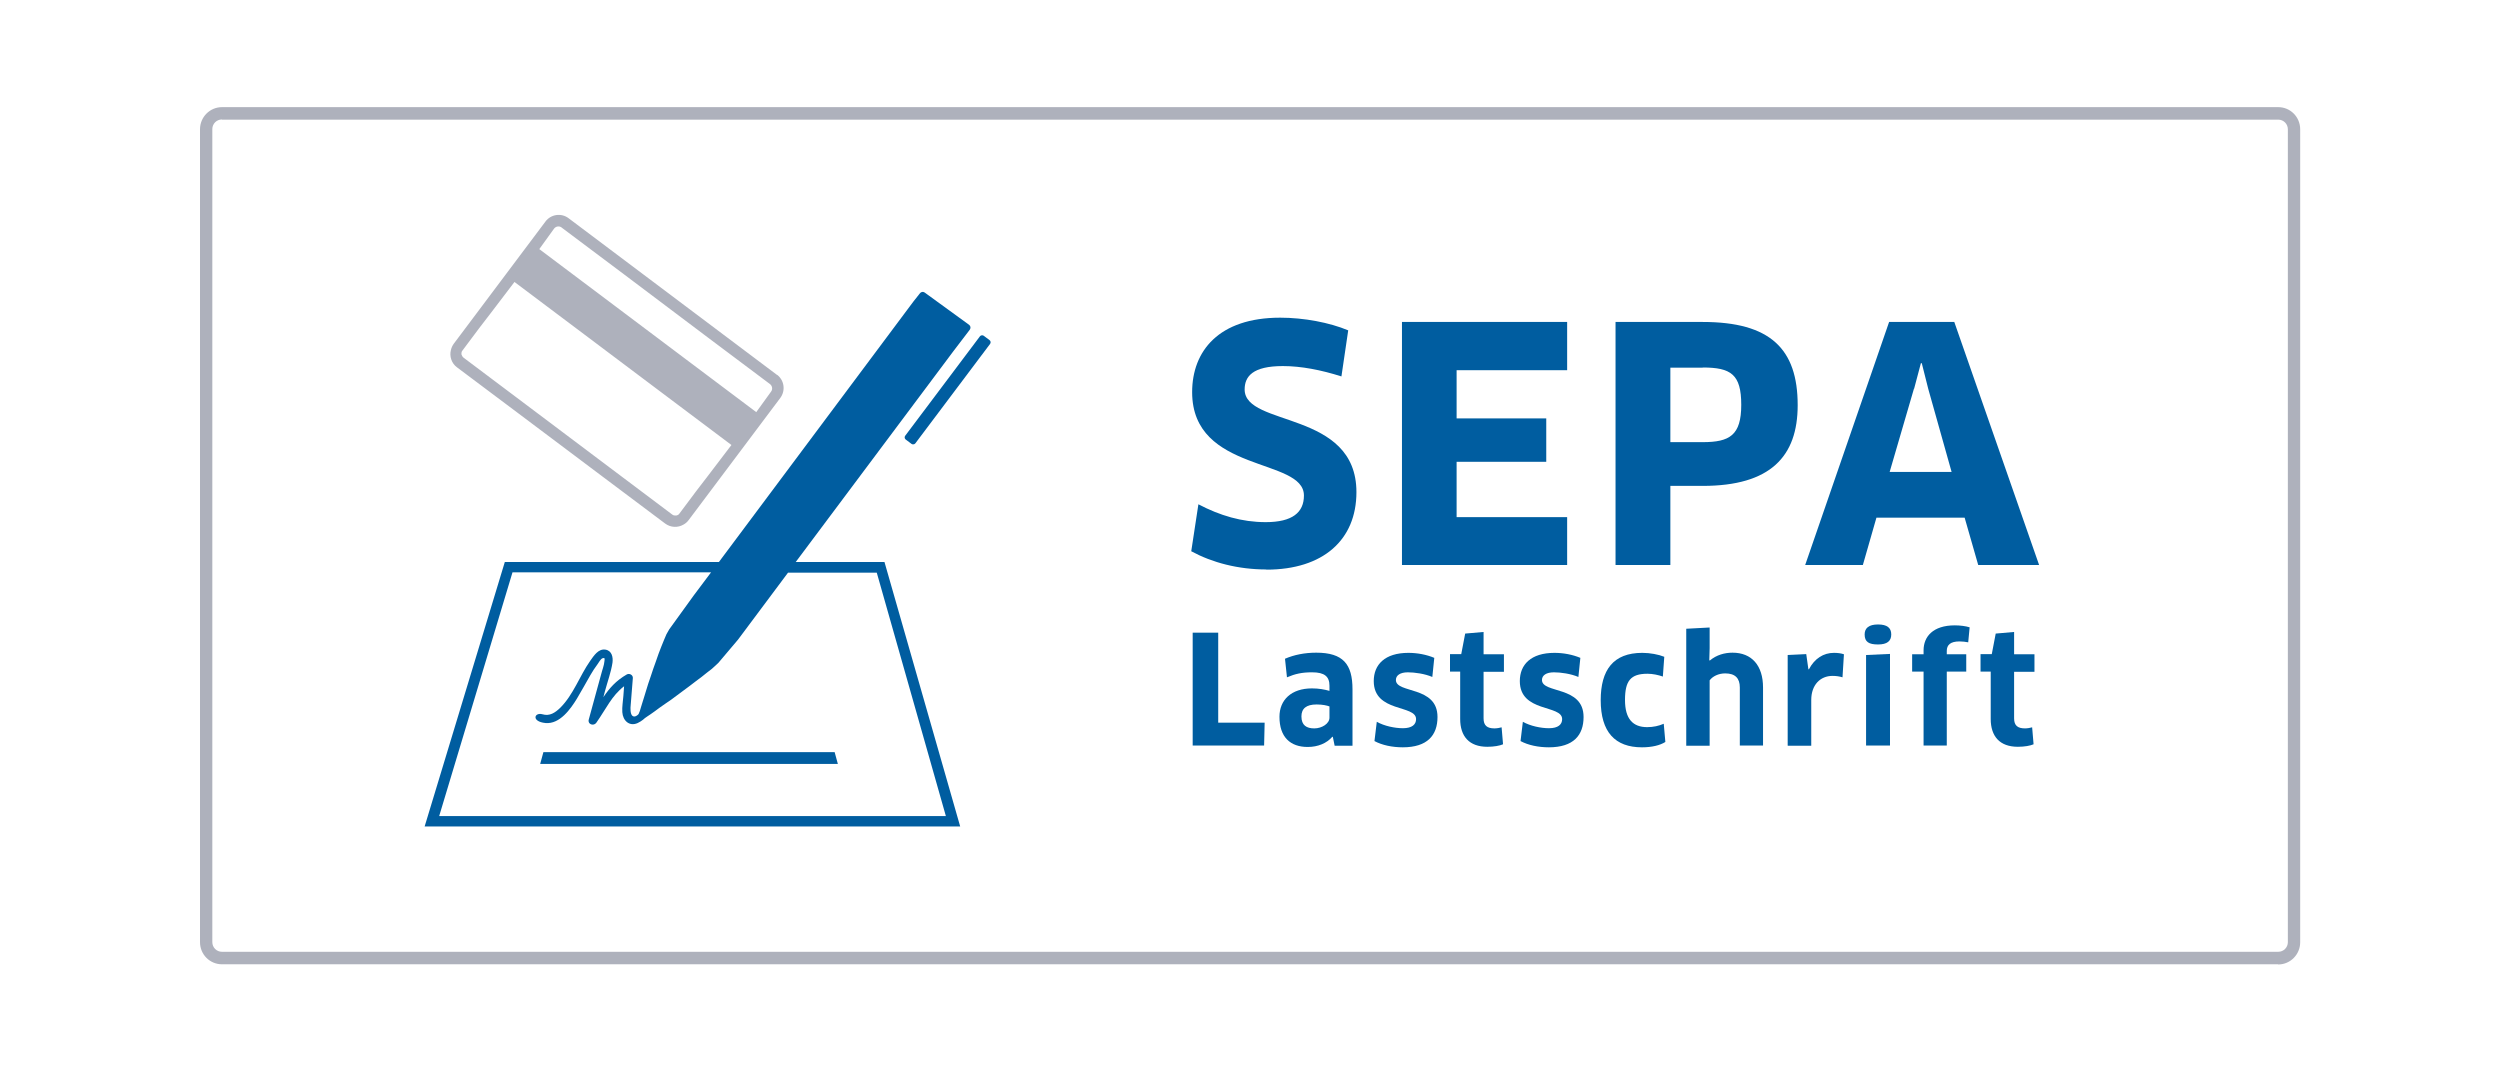 <?xml version="1.0" encoding="UTF-8"?><svg id="Ebene_1" xmlns="http://www.w3.org/2000/svg" width="140" height="60" viewBox="0 0 140 60"><rect width="140" height="60" style="fill:#fff;"/><path d="M127.57,54H12.43c-.68,0-1.23-.55-1.23-1.24V7.24c0-.68.55-1.24,1.23-1.24h115.15c.68,0,1.23.55,1.23,1.24v45.53c0,.68-.55,1.24-1.23,1.24ZM12.43,6.69c-.3,0-.54.24-.54.54v45.53c0,.3.24.54.54.54h115.15c.3,0,.54-.24.54-.54V7.24c0-.3-.24-.54-.54-.54H12.43Z" style="fill:#aeb1bc;"/><path d="M70.92,31.89c-1.58,0-3.03-.38-4.21-1.02l.4-2.63c1.2.63,2.43,1,3.77,1,1.49,0,2.14-.54,2.14-1.49,0-2.14-6.26-1.23-6.26-5.79,0-2.3,1.49-4.17,4.93-4.17,1.32,0,2.76.27,3.81.71l-.38,2.58c-1.13-.36-2.25-.58-3.28-.58-1.69,0-2.14.58-2.14,1.31,0,2.12,6.26,1.14,6.26,5.75,0,2.68-1.87,4.34-5.04,4.34Z" style="fill:#005da0;"/><path d="M87.76,28.97v2.67s-9.25,0-9.25,0v-13.61h9.25v2.7s-6.19,0-6.19,0v2.7h5.02v2.43h-5.02v3.1h6.19Z" style="fill:#005da0;"/><path d="M95.35,27.21h-1.81v4.43h-3.07v-13.61h4.88c3.77,0,5.32,1.49,5.32,4.66,0,2.87-1.52,4.52-5.32,4.52ZM95.35,20.59h-1.81v4.17h1.81c1.51,0,2.16-.38,2.16-2.09s-.58-2.09-2.16-2.09Z" style="fill:#005da0;"/><path d="M110.01,28.99h-4.93l-.76,2.65h-3.23l4.7-13.61h3.65l4.75,13.61h-3.41l-.76-2.65ZM107.18,21.77l-1.36,4.66h3.47l-1.31-4.66-.36-1.43h-.05l-.38,1.43Z" style="fill:#005da0;"/><path d="M70.82,40.47l-.03,1.28h-4v-6.32h1.43v5.04h2.6Z" style="fill:#005da0;"/><path d="M74.64,41.26h-.03c-.31.36-.8.57-1.38.57-.97,0-1.58-.55-1.58-1.69,0-.94.66-1.59,1.82-1.59.38,0,.71.06.98.14v-.29c0-.51-.27-.75-.97-.75-.56,0-.94.08-1.41.28l-.11-1.04c.51-.22,1.1-.34,1.75-.34,1.51,0,2.03.65,2.03,2.05v3.16h-1l-.1-.49ZM74.45,39.56c-.13-.05-.38-.11-.72-.11-.58,0-.85.23-.85.67,0,.5.29.67.72.67s.85-.27.85-.6v-.64Z" style="fill:#005da0;"/><path d="M78.57,41.85c-.61,0-1.17-.12-1.6-.35l.13-1.08c.42.24,1.02.36,1.46.36.52,0,.74-.21.74-.51,0-.82-2.37-.35-2.37-2.13,0-.92.62-1.58,1.94-1.58.51,0,1.02.1,1.45.28l-.11,1.07c-.42-.18-.99-.26-1.37-.26-.43,0-.67.17-.67.43,0,.77,2.33.31,2.33,2.07,0,1.02-.56,1.7-1.95,1.7Z" style="fill:#005da0;"/><path d="M83.08,37.62v2.61c0,.4.2.56.61.56.13,0,.31-.03.4-.06l.08.95c-.18.08-.51.14-.88.14-1.02,0-1.52-.59-1.52-1.56v-2.65h-.57v-.98h.63l.22-1.15,1.03-.09v1.25h1.14v.98h-1.14Z" style="fill:#005da0;"/><path d="M86.75,41.85c-.61,0-1.17-.12-1.6-.35l.13-1.08c.42.24,1.02.36,1.46.36.52,0,.74-.21.74-.51,0-.82-2.37-.35-2.37-2.13,0-.92.62-1.58,1.94-1.58.51,0,1.02.1,1.45.28l-.11,1.07c-.42-.18-.99-.26-1.37-.26-.43,0-.67.17-.67.43,0,.77,2.33.31,2.33,2.07,0,1.02-.56,1.7-1.95,1.7Z" style="fill:#005da0;"/><path d="M93.13,37.89c-.26-.09-.57-.16-.87-.16-.95,0-1.26.4-1.26,1.47s.45,1.52,1.24,1.52c.34,0,.66-.07.93-.19l.09,1.02c-.3.19-.76.3-1.31.3-1.51,0-2.31-.86-2.31-2.64,0-1.69.7-2.65,2.33-2.65.43,0,.91.09,1.23.22l-.08,1.11Z" style="fill:#005da0;"/><path d="M97.43,41.75v-3.25c0-.52-.26-.79-.82-.79-.38,0-.71.17-.87.39v3.66h-1.31v-6.55l1.31-.07v1.16l-.02.67.03.02c.38-.32.84-.44,1.27-.44,1.08,0,1.71.72,1.71,1.95v3.25h-1.31Z" style="fill:#005da0;"/><path d="M100.11,41.75v-5.07l1.04-.05.12.85h.03c.32-.61.82-.92,1.4-.92.23,0,.42.03.56.08l-.08,1.29c-.16-.05-.35-.08-.56-.08-.68,0-1.19.5-1.19,1.35v2.56h-1.31Z" style="fill:#005da0;"/><path d="M105.17,36.09c-.51,0-.75-.14-.75-.56,0-.36.24-.56.75-.56s.74.19.74.56-.23.56-.74.56ZM104.5,41.75v-5.07l1.34-.06v5.13h-1.34Z" style="fill:#005da0;"/><path d="M107.72,41.75v-4.14h-.64v-.97h.64v-.22c0-.77.53-1.4,1.75-1.4.29,0,.61.04.83.11l-.08.84c-.15-.03-.32-.05-.49-.05-.51,0-.71.2-.71.53v.19h1.09v.97h-1.09v4.14h-1.31Z" style="fill:#005da0;"/><path d="M112.79,37.62v2.61c0,.4.2.56.61.56.13,0,.31-.03.4-.06l.08.95c-.18.08-.51.14-.88.14-1.02,0-1.52-.59-1.52-1.56v-2.65h-.57v-.98h.63l.22-1.15,1.03-.09v1.25h1.14v.98h-1.14Z" style="fill:#005da0;"/><path d="M43.52,21l-5.84-4.39-5.84-4.39c-.41-.31-.99-.22-1.29.18l-5.14,6.85c-.08.11-.13.23-.16.35-.09.35.03.74.34.97l3.48,2.61,4.7,3.53,3.48,2.61c.31.23.71.24,1.02.06.11-.06.21-.14.29-.25l5.14-6.85c.3-.41.22-.98-.18-1.29ZM31.46,12.75l3.48,2.61h0s2.35,1.77,2.35,1.77l2.35,1.77h0s3.48,2.61,3.48,2.61c.13.1.16.29.06.42l-.83,1.15-3.94-2.96-4.27-3.21-3.94-2.96.83-1.15c.1-.13.29-.16.42-.06ZM38.04,28.77c-.04.06-.11.09-.18.1-.08,0-.15,0-.22-.06l-3.5-2.63-4.68-3.52-3.5-2.63c-.06-.05-.1-.12-.12-.19,0-.07,0-.14.05-.2l.95-1.27s1.05-1.36,1.97-2.58l3.94,2.96,4.27,3.21,3.94,2.96c-.92,1.22-1.97,2.58-1.97,2.58l-.95,1.27Z" style="fill:#aeb1bc;"/><path d="M44.57,31.46l8.81-11.78.9-1.18s.02-.03.03-.04c.06-.09.05-.2-.04-.27l-2.49-1.81c-.09-.06-.2-.04-.27.05,0,.01-.03.04-.03.04l-.34.43-10.88,14.57h-11.99s-4.49,14.81-4.49,14.81h29.99l-4.24-14.81h-4.97ZM24.6,45.68l4.1-13.63h11.12s-.96,1.28-.96,1.28l-1.38,1.91-.16.28-.14.33-.15.37-.15.39-.15.43-.15.42-.14.42-.14.41-.12.39-.11.36-.1.32-.08.26-.06.2-.05.12s0,.03-.03.06c-.03.04-.2.19-.33.09s-.12-.44-.1-.61c.04-.5.08-1.01.12-1.51.01-.18-.2-.28-.34-.2-.61.35-.98.78-1.31,1.27.03-.11.06-.23.09-.34.14-.52.34-1.06.42-1.59.04-.3-.03-.67-.39-.73-.4-.07-.66.35-.86.63-.59.84-.94,1.9-1.68,2.63-.28.27-.59.48-.99.36-.46-.13-.64.41.17.49.8.07,1.4-.78,1.76-1.37.26-.43.5-.88.75-1.31.12-.21.25-.41.4-.61.06-.08.18-.31.29-.34.14-.04.11.04.1.16-.02.25-.13.51-.19.76-.07.27-.15.53-.22.8-.16.57-.31,1.15-.47,1.72-.07.26.27.38.42.18.57-.81.86-1.51,1.56-2.05-.01.18-.03.36-.04.54-.02.3-.08.61-.06.91.03.48.4.82.86.61.24-.11.41-.28.41-.28l.03-.02.1-.07.18-.12.24-.17.27-.2.3-.21.35-.24.35-.26.35-.26.35-.26.34-.26.32-.24.3-.24.26-.2.21-.19.16-.15h0s0,0,0,0l1.1-1.3,2.8-3.75h4.97s3.87,13.63,3.87,13.63h-28.37Z" style="fill:#005da0;"/><rect x="49.43" y="21.48" width="7.27" height=".71" rx=".15" ry=".15" transform="translate(3.73 51.13) rotate(-53.07)" style="fill:#005da0;"/><polygon points="38.58 42.78 46.92 42.78 46.74 42.12 38.58 42.12 30.43 42.12 30.25 42.78 38.58 42.78" style="fill:#005da0;"/></svg>